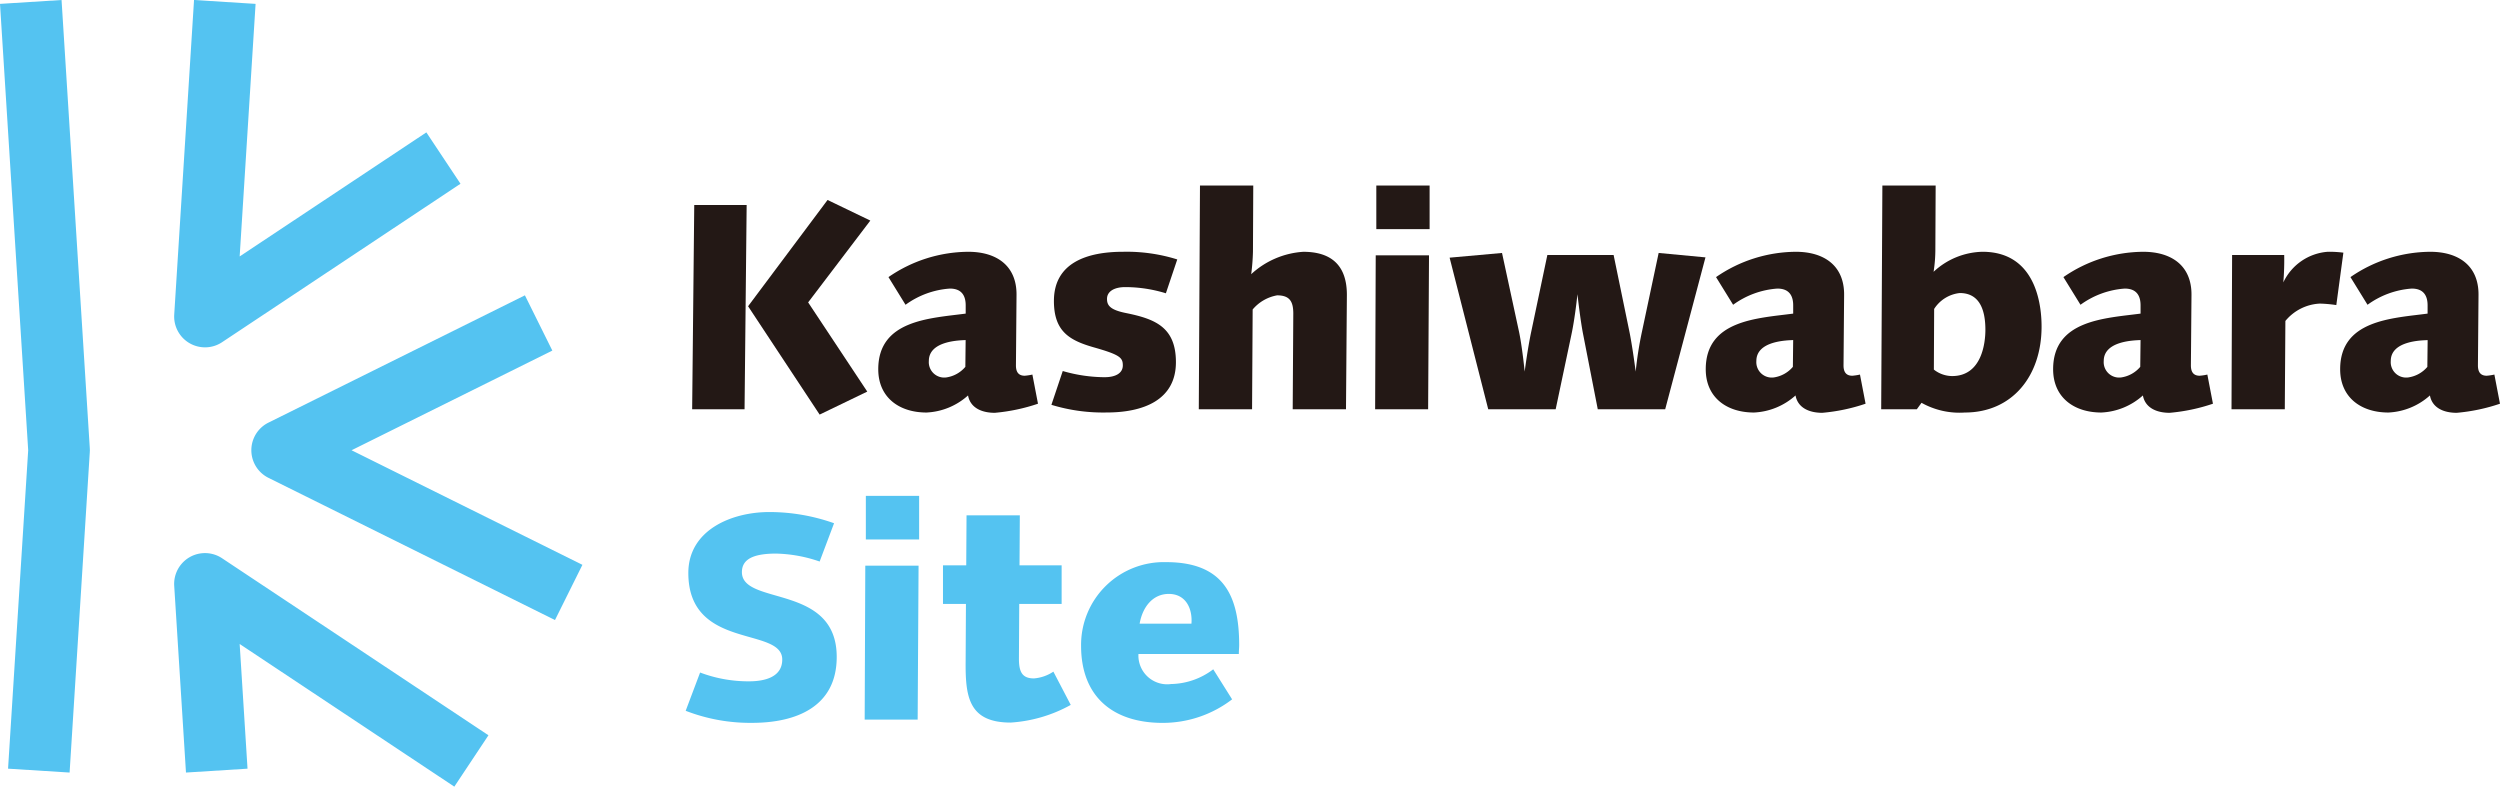 <svg xmlns="http://www.w3.org/2000/svg" width="198.777" height="62.547" viewBox="0 0 198.777 62.547"><defs><style>.cls-1{fill:#54c3f1;}.cls-2{fill:#231815;}</style></defs><title>アセット 10</title><g id="レイヤー_2" data-name="レイヤー 2"><g id="レイヤー_1-2" data-name="レイヤー 1"><path class="cls-1" d="M5.534,61.426.641,61.118l1.6-25.32L0,.308,4.894,0,7.138,35.615c0,.06.007.121.007.183s0,.117-.007.175Z"/><path class="cls-1" d="M36.123,62.547,19.056,51.205l.625,9.913-4.894.308-.935-14.842a2.452,2.452,0,0,1,3.8-2.2L38.837,58.463Z"/><path class="cls-1" d="M16.3,27.618a2.453,2.453,0,0,1-2.447-2.606L15.428,0l4.894.308L19.056,20.39,33.9,10.526l2.714,4.084-18.958,12.6A2.446,2.446,0,0,1,16.3,27.618Z"/><path class="cls-1" d="M44.127,49.3,21.347,37.994a2.451,2.451,0,0,1,0-4.392l20.389-10.12,2.18,4.393L27.952,35.8l18.356,9.11Z"/><path class="cls-2" d="M59.2,32.543H55.034L55.2,16.3h4.167Zm5.056-8.5,4.7,7.093L65.17,32.964,59.481,24.35,65.8,15.9,69.2,17.538Z"/><path class="cls-2" d="M79.1,32.823c-1.147,0-1.966-.468-2.13-1.381a5.3,5.3,0,0,1-3.3,1.358c-2.2,0-3.839-1.217-3.839-3.441,0-3.909,4.1-4.05,6.952-4.424v-.656c0-1.193-.772-1.334-1.264-1.334A6.774,6.774,0,0,0,72,24.233l-1.357-2.2a11.266,11.266,0,0,1,6.343-2.013c2.248,0,3.863,1.1,3.839,3.441l-.047,5.595c0,.468.164.819.7.819a4.2,4.2,0,0,0,.608-.094l.445,2.318A14.616,14.616,0,0,1,79.1,32.823ZM73.853,28.7a1.226,1.226,0,0,0,1.381,1.311,2.447,2.447,0,0,0,1.522-.843l.023-2.13C76.311,27.065,73.853,27.089,73.853,28.7Z"/><path class="cls-2" d="M92.7,23.32a10.992,10.992,0,0,0-3.23-.492c-.89,0-1.451.351-1.451.936,0,.492.21.867,1.5,1.124,2.294.468,3.979,1.1,3.979,3.909,0,3.043-2.645,4-5.5,4a14.057,14.057,0,0,1-4.4-.609L84.5,29.5a12.074,12.074,0,0,0,3.324.492c.89,0,1.452-.328,1.452-.936s-.211-.843-2.271-1.428c-1.99-.562-3.207-1.288-3.207-3.7,0-3.043,2.645-3.909,5.5-3.909a13.43,13.43,0,0,1,4.307.609Z"/><path class="cls-2" d="M107.021,32.543h-4.237l.047-7.608c0-.96-.281-1.452-1.287-1.452A3.292,3.292,0,0,0,99.6,24.607l-.047,7.936H95.317l.094-17.791h4.237L99.624,20a16.981,16.981,0,0,1-.14,1.8,6.74,6.74,0,0,1,4.143-1.779c2.224,0,3.488,1.077,3.464,3.488Z"/><path class="cls-2" d="M113.552,32.543h-4.214l.047-12.243h4.237Zm-4.12-14.326V14.752h4.237v3.465Z"/><path class="cls-2" d="M132.4,32.543h-5.36l-1.147-5.876c-.235-1.147-.469-3.277-.469-3.277s-.187,1.872-.492,3.277l-1.24,5.876h-5.361L115.26,20.487l4.167-.374,1.334,6.18c.257,1.147.468,3.253.468,3.253s.234-1.849.538-3.253l1.264-6.016H128.3l1.24,6.016c.234,1.1.515,3.23.515,3.253a29.224,29.224,0,0,1,.515-3.253l1.311-6.18,3.722.351Z"/><path class="cls-2" d="M144.894,32.823c-1.147,0-1.966-.468-2.13-1.381a5.3,5.3,0,0,1-3.3,1.358c-2.2,0-3.839-1.217-3.839-3.441,0-3.909,4.1-4.05,6.953-4.424v-.656c0-1.193-.773-1.334-1.264-1.334a6.778,6.778,0,0,0-3.512,1.288l-1.358-2.2a11.272,11.272,0,0,1,6.344-2.013c2.247,0,3.862,1.1,3.839,3.441l-.047,5.595c0,.468.164.819.7.819a4.2,4.2,0,0,0,.608-.094l.445,2.318A14.605,14.605,0,0,1,144.894,32.823ZM139.65,28.7a1.226,1.226,0,0,0,1.382,1.311,2.447,2.447,0,0,0,1.521-.843l.024-2.13C142.108,27.065,139.65,27.089,139.65,28.7Z"/><path class="cls-2" d="M156.223,32.8a6.169,6.169,0,0,1-3.441-.773l-.375.516h-2.832l.094-17.791h4.236l-.023,4.986a11.532,11.532,0,0,1-.141,1.873,5.876,5.876,0,0,1,3.886-1.592c4.5,0,4.7,4.729,4.7,5.946C162.332,29.874,160.015,32.8,156.223,32.8Zm-.4-9.5a2.762,2.762,0,0,0-2.037,1.264l-.023,4.822a2.371,2.371,0,0,0,1.451.515c2.388,0,2.646-2.692,2.646-3.675C157.862,24.443,157.276,23.3,155.825,23.3Z"/><path class="cls-2" d="M172.514,32.823c-1.147,0-1.966-.468-2.13-1.381a5.292,5.292,0,0,1-3.3,1.358c-2.2,0-3.838-1.217-3.838-3.441,0-3.909,4.1-4.05,6.952-4.424v-.656c0-1.193-.773-1.334-1.264-1.334a6.778,6.778,0,0,0-3.512,1.288l-1.357-2.2a11.266,11.266,0,0,1,6.343-2.013c2.247,0,3.862,1.1,3.839,3.441l-.047,5.595c0,.468.164.819.7.819a4.2,4.2,0,0,0,.608-.094l.445,2.318A14.605,14.605,0,0,1,172.514,32.823ZM167.27,28.7a1.226,1.226,0,0,0,1.382,1.311,2.447,2.447,0,0,0,1.521-.843l.024-2.13C169.728,27.065,167.27,27.089,167.27,28.7Z"/><path class="cls-2" d="M185.762,24.256a10.7,10.7,0,0,0-1.31-.117,3.778,3.778,0,0,0-2.739,1.381l-.047,7.023h-4.237l.047-12.266h4.143a21.123,21.123,0,0,1-.07,2.177,4.25,4.25,0,0,1,3.534-2.435,9.084,9.084,0,0,1,1.241.07Z"/><path class="cls-2" d="M195.336,32.823c-1.147,0-1.966-.468-2.13-1.381a5.292,5.292,0,0,1-3.3,1.358c-2.2,0-3.838-1.217-3.838-3.441,0-3.909,4.1-4.05,6.952-4.424v-.656c0-1.193-.773-1.334-1.264-1.334a6.778,6.778,0,0,0-3.512,1.288l-1.357-2.2a11.266,11.266,0,0,1,6.343-2.013c2.247,0,3.862,1.1,3.839,3.441l-.047,5.595c0,.468.164.819.7.819a4.2,4.2,0,0,0,.608-.094l.445,2.318A14.605,14.605,0,0,1,195.336,32.823ZM190.092,28.7a1.226,1.226,0,0,0,1.382,1.311A2.447,2.447,0,0,0,193,29.172l.024-2.13C192.55,27.065,190.092,27.089,190.092,28.7Z"/><path class="cls-1" d="M59.786,57.475a14.2,14.2,0,0,1-5.267-.959l1.147-3.043a10.876,10.876,0,0,0,3.886.7c1.287,0,2.645-.351,2.645-1.732,0-2.645-7.467-.726-7.467-6.883,0-3.417,3.441-4.845,6.437-4.845a15.39,15.39,0,0,1,5.15.89L65.17,44.648a11.232,11.232,0,0,0-3.464-.632c-1.85,0-2.716.468-2.716,1.474,0,2.692,7.538.89,7.538,6.742C66.528,56.188,63.32,57.475,59.786,57.475Z"/><path class="cls-1" d="M72.964,57.218H68.751L68.8,44.975h4.236Zm-4.12-14.326V39.427h4.237v3.465Z"/><path class="cls-1" d="M80.361,57.452c-3.394,0-3.605-2.13-3.582-4.916l.024-4.517H74.977V44.952h1.849l.024-3.98h4.237l-.024,3.98h3.348v3.067H81.04l-.024,4.353c0,1.054.258,1.569,1.194,1.569a3.226,3.226,0,0,0,1.545-.539l1.381,2.645A11.3,11.3,0,0,1,80.361,57.452Z"/><path class="cls-1" d="M98.5,52H90.519a2.288,2.288,0,0,0,2.6,2.388,5.7,5.7,0,0,0,3.347-1.171l1.5,2.388a9.06,9.06,0,0,1-5.524,1.872c-3.956,0-6.484-2.083-6.484-6.132a6.583,6.583,0,0,1,6.765-6.649c4.564,0,5.805,2.669,5.805,6.6C98.525,51.53,98.5,51.764,98.5,52ZM92.93,47.223c-1.264,0-2.083,1.03-2.317,2.364h4.12C94.826,48.393,94.288,47.223,92.93,47.223Z"/></g></g></svg>